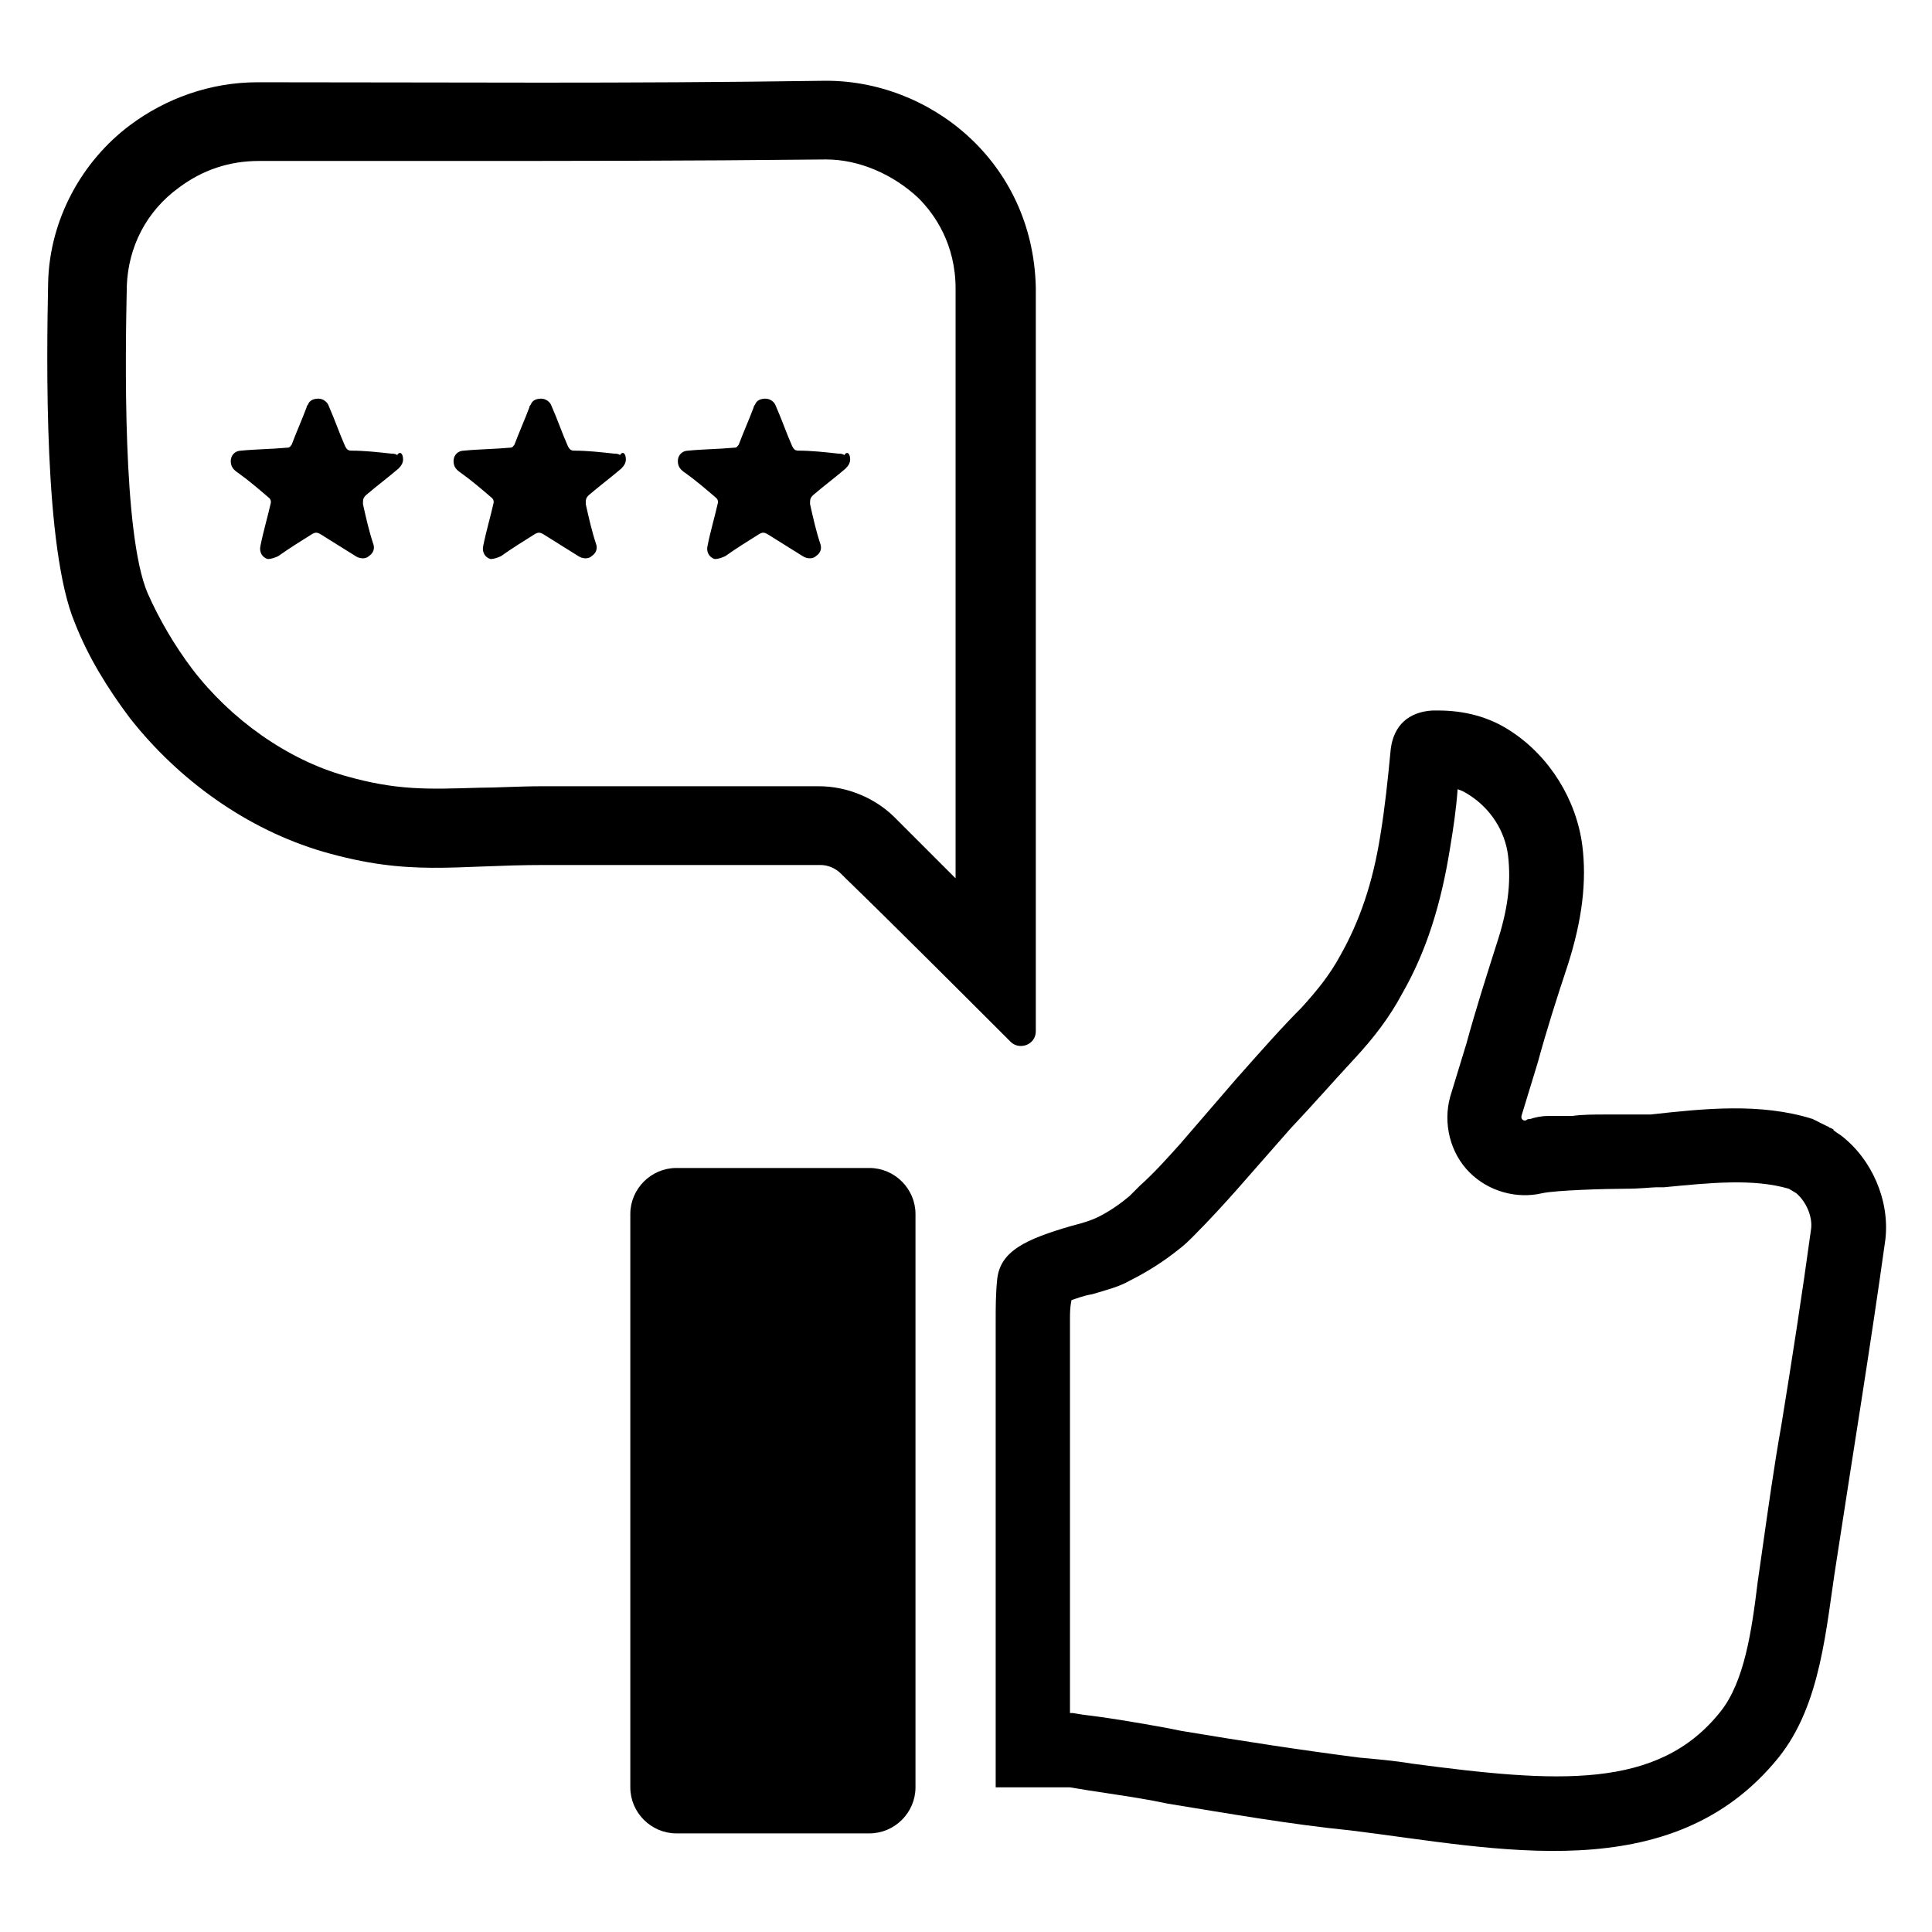 <?xml version="1.0" encoding="UTF-8"?>
<!-- Uploaded to: SVG Repo, www.svgrepo.com, Generator: SVG Repo Mixer Tools -->
<svg fill="#000000" width="800px" height="800px" version="1.1" viewBox="144 144 512 512" xmlns="http://www.w3.org/2000/svg">
 <g>
  <path d="m369.3 265.78c0 0.789-0.395 1.574-1.18 2.363-2.754 2.363-5.902 4.723-8.66 7.086-0.789 0.789-0.789 1.18-0.789 2.363 0.789 3.543 1.574 7.086 2.754 10.629 0.395 1.18 0 2.363-1.18 3.148-0.789 0.789-2.363 0.789-3.543 0-3.148-1.969-6.297-3.938-9.445-5.902-0.789-0.395-1.18-0.395-1.969 0-3.148 1.969-6.297 3.938-9.055 5.902-0.789 0.395-1.969 0.789-2.754 0.789-1.574-0.395-2.363-1.969-1.969-3.543 0.789-3.938 1.969-7.871 2.754-11.414 0-0.395 0-0.789-0.395-1.18-2.754-2.363-5.512-4.723-8.266-6.691-1.18-0.789-1.969-1.574-1.969-3.148 0-1.574 1.18-2.754 2.754-2.754 3.938-0.395 7.871-0.395 12.203-0.789 0.789 0 0.789-0.395 1.18-0.789 1.18-3.148 2.754-6.691 3.938-9.84 0-0.395 0.395-0.789 0.395-0.789 0.395-1.18 1.574-1.574 2.754-1.574 1.18 0 2.363 0.789 2.754 1.969 1.574 3.543 2.754 7.086 4.328 10.629 0.395 0.789 0.789 1.18 1.574 1.18 3.543 0 7.086 0.395 10.629 0.789 0.395 0 1.18 0 1.574 0.395 0.797-1.191 1.582-0.402 1.582 1.172z"/>
  <path d="m309.86 265.78c0 0.789-0.395 1.574-1.18 2.363-2.754 2.363-5.902 4.723-8.66 7.086-0.789 0.789-0.789 1.18-0.789 2.363 0.789 3.543 1.574 7.086 2.754 10.629 0.395 1.18 0 2.363-1.18 3.148-0.789 0.789-2.363 0.789-3.543 0-3.148-1.969-6.297-3.938-9.445-5.902-0.789-0.395-1.18-0.395-1.969 0-3.148 1.969-6.297 3.938-9.055 5.902-0.789 0.395-1.969 0.789-2.754 0.789-1.574-0.395-2.363-1.969-1.969-3.543 0.789-3.938 1.969-7.871 2.754-11.414 0-0.395 0-0.789-0.395-1.18-2.754-2.363-5.512-4.723-8.266-6.691-1.18-0.789-1.969-1.574-1.969-3.148 0-1.574 1.18-2.754 2.754-2.754 3.938-0.395 7.871-0.395 12.203-0.789 0.789 0 0.789-0.395 1.18-0.789 1.18-3.148 2.754-6.691 3.938-9.84 0-0.395 0.395-0.789 0.395-0.789 0.395-1.18 1.574-1.574 2.754-1.574s2.363 0.789 2.754 1.969c1.574 3.543 2.754 7.086 4.328 10.629 0.395 0.789 0.789 1.18 1.574 1.18 3.543 0 7.086 0.395 10.629 0.789 0.395 0 1.18 0 1.574 0.395 0.797-1.191 1.582-0.402 1.582 1.172z"/>
  <path d="m250.82 265.78c0 0.789-0.395 1.574-1.18 2.363-2.754 2.363-5.902 4.723-8.66 7.086-0.789 0.789-0.789 1.18-0.789 2.363 0.789 3.543 1.574 7.086 2.754 10.629 0.395 1.18 0 2.363-1.18 3.148-0.789 0.789-2.363 0.789-3.543 0-3.148-1.969-6.297-3.938-9.445-5.902-0.789-0.395-1.18-0.395-1.969 0-3.148 1.969-6.297 3.938-9.055 5.902-0.789 0.395-1.969 0.789-2.754 0.789-1.574-0.395-2.363-1.969-1.969-3.543 0.789-3.938 1.969-7.871 2.754-11.414 0-0.395 0-0.789-0.395-1.18-2.754-2.363-5.512-4.723-8.266-6.691-1.18-0.789-1.969-1.574-1.969-3.148 0-1.574 1.18-2.754 2.754-2.754 3.938-0.395 7.871-0.395 12.203-0.789 0.789 0 0.789-0.395 1.18-0.789 1.18-3.148 2.754-6.691 3.938-9.84 0-0.395 0.395-0.789 0.395-0.789 0.395-1.18 1.574-1.574 2.754-1.574 1.18 0 2.363 0.789 2.754 1.969 1.574 3.543 2.754 7.086 4.328 10.629 0.395 0.789 0.789 1.18 1.574 1.18 3.543 0 7.086 0.395 10.629 0.789 0.395 0 1.18 0 1.574 0.395 0.793-1.191 1.582-0.402 1.582 1.172z"/>
  <path d="m362.21 165.41c-54.707 0.785-94.855 0.391-149.96 0.391-12.594 0-24.402 4.328-33.852 11.414-12.594 9.449-21.25 24.797-21.645 41.723-0.395 20.469-1.184 70.457 7.082 90.137 3.543 9.055 8.66 17.32 14.562 25.191 12.988 16.531 31.094 29.52 51.168 35.426 23.223 6.691 34.637 3.543 58.648 3.543h73.211c1.969 0 3.938 0.789 5.512 2.363 0.395 0.395 0.789 0.789 1.18 1.18 11.809 11.414 33.062 32.668 43.691 43.297 2.363 2.363 6.691 0.789 6.691-2.754v-195.23-1.969c-0.789-33.461-28.34-55.109-56.289-54.715zm35.031 211.36-14.957-14.957-1.18-1.184c-5.117-5.117-12.594-8.266-20.074-8.266h-73.211c-6.297 0-12.203 0.395-16.926 0.395-13.383 0.395-21.648 0.789-35.426-3.148-15.352-4.328-30.309-14.957-40.539-28.34-4.723-6.297-8.66-12.988-11.809-20.074-6.691-15.742-5.902-62.977-5.512-81.477 0.395-10.234 5.117-19.68 13.777-25.977 6.297-4.723 13.383-7.086 21.254-7.086h48.805c32.668 0 63.762 0 101.16-0.395h0.395c8.66 0 17.711 3.938 24.402 10.234 4.328 4.328 9.84 12.203 9.84 24.008z"/>
  <path d="m631.83 444.87-1.18-0.789c-0.395-0.395-0.789-0.395-0.789-0.789l-0.789-0.395c-0.395 0-0.395-0.395-0.789-0.395l-1.574-0.789c-0.789-0.395-1.574-0.789-2.363-1.18-13.777-4.328-28.734-2.754-42.902-1.18h-1.969-5.117-2.754-1.969c-3.148 0-6.297 0-9.055 0.395h-1.969-1.574-2.754c-1.969 0-3.543 0.395-4.723 0.789-0.395 0-0.789 0-1.18 0.395h-0.395c-0.395 0-0.789-0.395-0.789-0.789v-0.395l4.328-14.168c2.363-8.66 5.117-17.32 7.871-25.586 3.938-12.203 5.117-22.434 3.938-31.883-1.574-12.203-8.66-23.617-18.895-30.309-5.902-3.938-12.594-5.512-19.285-5.512h-1.574c-6.297 0.395-10.234 3.938-11.02 10.234-0.789 8.266-1.574 15.742-2.754 22.828-1.969 12.594-5.512 22.828-10.629 31.883-2.754 5.117-6.297 9.445-10.234 13.777-5.512 5.512-11.02 11.809-17.32 18.895l-14.945 17.324c-3.543 3.938-6.691 7.477-10.629 11.02-0.789 0.789-1.574 1.574-2.754 2.754-2.363 1.969-5.117 3.938-8.266 5.512-1.574 0.789-3.938 1.574-7.086 2.363-12.203 3.543-18.895 6.691-19.68 14.168-0.395 3.938-0.395 7.477-0.395 10.629v2.363 9.055 112.57h19.684c6.691 1.18 13.383 1.969 22.043 3.543l3.938 0.789c16.926 2.754 32.668 5.512 48.414 7.086 38.574 4.723 85.02 15.742 113.36-19.285 11.414-14.168 12.594-34.637 15.352-51.957 4.328-28.34 9.055-57.07 12.988-85.41 1.18-10.242-3.547-21.262-11.812-27.562zm-7.871 24.797c-2.363 17.32-5.117 35.031-7.871 51.957-1.969 11.02-3.543 22.434-5.117 33.457-0.395 2.754-0.789 5.512-1.18 8.266-1.574 12.988-3.543 26.371-9.84 34.242-16.531 20.859-43.297 18.895-81.867 13.777-4.723-0.789-9.445-1.18-13.777-1.574-15.352-1.969-30.699-4.328-47.23-7.086l-3.938-0.789c-8.66-1.574-15.742-2.754-22.434-3.543l-2.363-0.395h-0.789v-93.281-9.055-1.969c0-1.574 0-3.148 0.395-5.117 1.18-0.395 3.148-1.18 5.512-1.574 3.938-1.18 7.086-1.969 9.84-3.543 4.723-2.363 9.055-5.117 12.988-8.266 1.574-1.18 2.754-2.363 3.938-3.543 4.328-4.328 8.266-8.66 11.414-12.203l14.168-16.137c6.297-6.691 11.809-12.988 16.926-18.5 5.117-5.512 9.445-11.02 12.988-17.711 6.297-11.02 10.234-23.617 12.594-38.574 0.789-4.723 1.574-9.84 1.969-15.352 1.18 0.395 1.969 0.789 3.148 1.574 5.512 3.543 9.445 9.445 10.234 16.137 0.789 7.086 0 14.168-3.148 23.617-2.754 8.66-5.512 17.32-7.871 25.977l-4.328 14.168c-1.969 7.086 0 14.957 5.117 20.074 5.117 5.117 12.594 7.086 19.285 5.512 3.543-0.789 16.926-1.18 22.043-1.18 3.938 0 7.086-0.395 8.266-0.395h1.969c12.203-1.18 23.617-2.363 33.062 0.395l1.969 1.18c2.75 2.371 4.324 6.305 3.93 9.453z"/>
  <path d="m374.41 453.53h-51.168c-6.691 0-12.203 5.512-12.203 12.203v151.93c0 6.691 5.512 12.203 12.203 12.203h51.168c6.691 0 12.203-5.512 12.203-12.203v-151.93c0-6.691-5.512-12.203-12.203-12.203z"/>
 </g>
</svg>